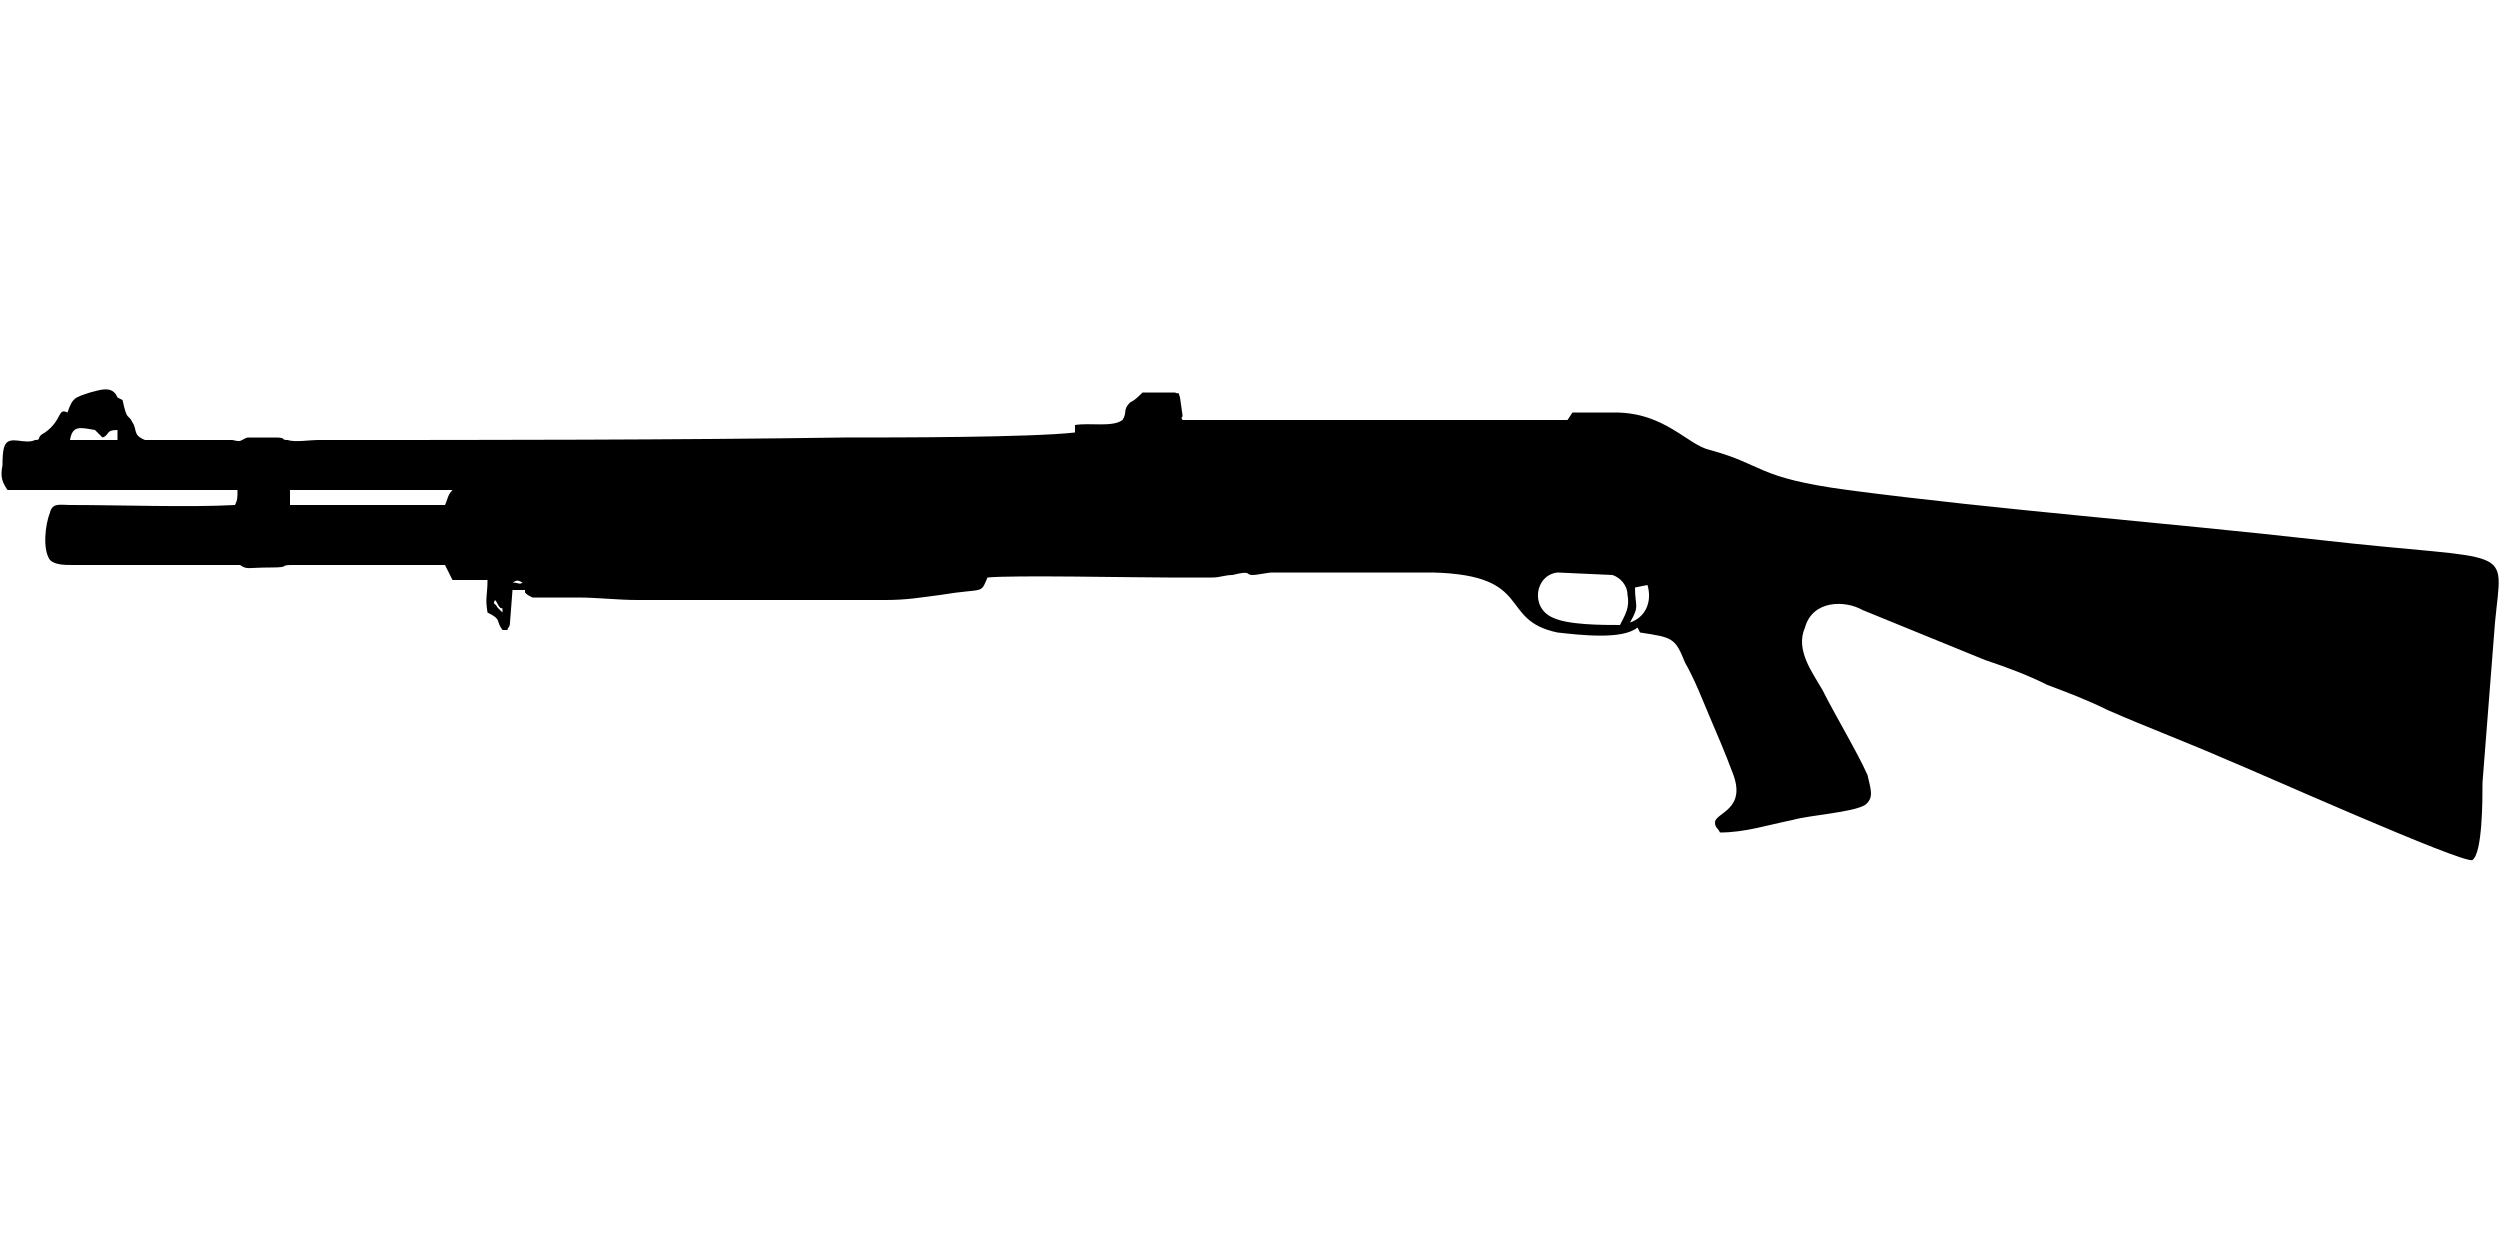 <?xml version="1.0" encoding="UTF-8"?>
<!DOCTYPE svg PUBLIC "-//W3C//DTD SVG 1.1//EN" "http://www.w3.org/Graphics/SVG/1.1/DTD/svg11.dtd">
<!-- Creator: CorelDRAW X8 -->
<svg xmlns="http://www.w3.org/2000/svg" xml:space="preserve" width="1000px" height="500px" version="1.1" style="shape-rendering:geometricPrecision; text-rendering:geometricPrecision; image-rendering:optimizeQuality; fill-rule:evenodd; clip-rule:evenodd"
viewBox="0 0 1000 500"
 xmlns:xlink="http://www.w3.org/1999/xlink">
 <defs>
  <style type="text/css">
   <![CDATA[
    .fil0 {fill:black}
   ]]>
  </style>
 </defs>
 <g id="Vrstva_x0020_1">
  <path class="fil0" d="M201 245c0,-3 0,-1 -1,-2 -1,-1 -1,-2 -2,-3 -1,2 0,1 1,3 1,1 1,1 2,2zm447 5c2,-4 4,-7 3,-12 0,-4 -3,-7 -6,-8l-22 -1c-9,1 -11,14 -2,18 6,3 20,3 27,3zm4 -1c6,-2 9,-8 7,-15l-5 1c0,8 2,7 -2,14zm-443 -16c-2,-1 -2,-1 -4,0 2,0 3,1 4,0zm-31 -31c1,-2 1,-4 3,-6l-65 0 0 6 62 0zm-140 -30c-6,-1 -9,-2 -10,4l19 0 0 -4c-5,0 -3,2 -6,3l-3 -3zm432 -15c2,1 1,-1 2,2l1 7c0,2 -1,0 0,2l154 0 2 -3c5,0 12,0 17,0 20,0 29,13 38,15 22,6 18,11 55,16 61,8 127,13 189,20 79,9 73,1 70,33l-5 64c0,7 0,28 -4,31 -3,2 -88,-36 -98,-40 -16,-7 -32,-13 -48,-20 -8,-4 -16,-7 -24,-10 -8,-4 -16,-7 -25,-10l-49 -20c-7,-4 -20,-4 -23,7 -4,9 3,18 7,25 5,10 14,25 18,34 1,5 3,9 -1,12 -5,3 -22,4 -29,6 -10,2 -19,5 -29,5 -1,-2 -2,-2 -2,-4 0,-4 13,-5 7,-20 -3,-8 -6,-15 -9,-22 -3,-7 -6,-15 -10,-22 -4,-10 -5,-10 -18,-12l-1 -2c-6,5 -23,3 -32,2 -24,-5 -9,-23 -50,-24 -12,0 -52,0 -64,0 -2,0 -6,1 -8,1 -3,0 0,-2 -8,0 -3,0 -5,1 -8,1 -6,0 -12,0 -18,0 -14,0 -62,-1 -72,0 -3,7 -1,4 -19,7 -8,1 -13,2 -22,2 -34,0 -66,0 -99,0 -8,0 -16,-1 -24,-1l-18 0c-2,-1 -2,-1 -3,-2 0,0 0,0 0,-1 0,0 0,0 0,0l-5 0 -1 13c0,2 -1,2 -1,3l-2 0c-3,-4 0,-4 -6,-7 -1,-6 0,-7 0,-13l-14 0c-1,-2 -2,-4 -3,-6l-61 0c-6,0 0,1 -9,1 -9,0 -9,1 -12,-1 -6,0 -15,0 -22,0l-45 0c-3,0 -7,0 -9,-2 -3,-4 -2,-14 0,-19 1,-4 4,-3 8,-3 20,0 48,1 66,0 1,-2 1,-3 1,-6l-92 0c-2,-3 -3,-5 -2,-10 0,-2 0,-6 1,-8 2,-4 8,0 12,-2 3,0 0,-1 4,-3 7,-5 5,-10 9,-8 2,-6 3,-6 9,-8 4,-1 9,-3 11,2l2 1c2,9 2,5 4,9 2,3 0,5 5,7l35 0c4,1 3,0 6,-1l11 0c5,0 2,1 5,1 3,1 9,0 12,0 70,0 142,0 211,-1 21,0 74,0 92,-2l0 -3c6,-1 15,1 19,-2 2,-3 0,-4 3,-7 2,-1 3,-2 5,-4l13 0z"/>
 </g>
</svg>
